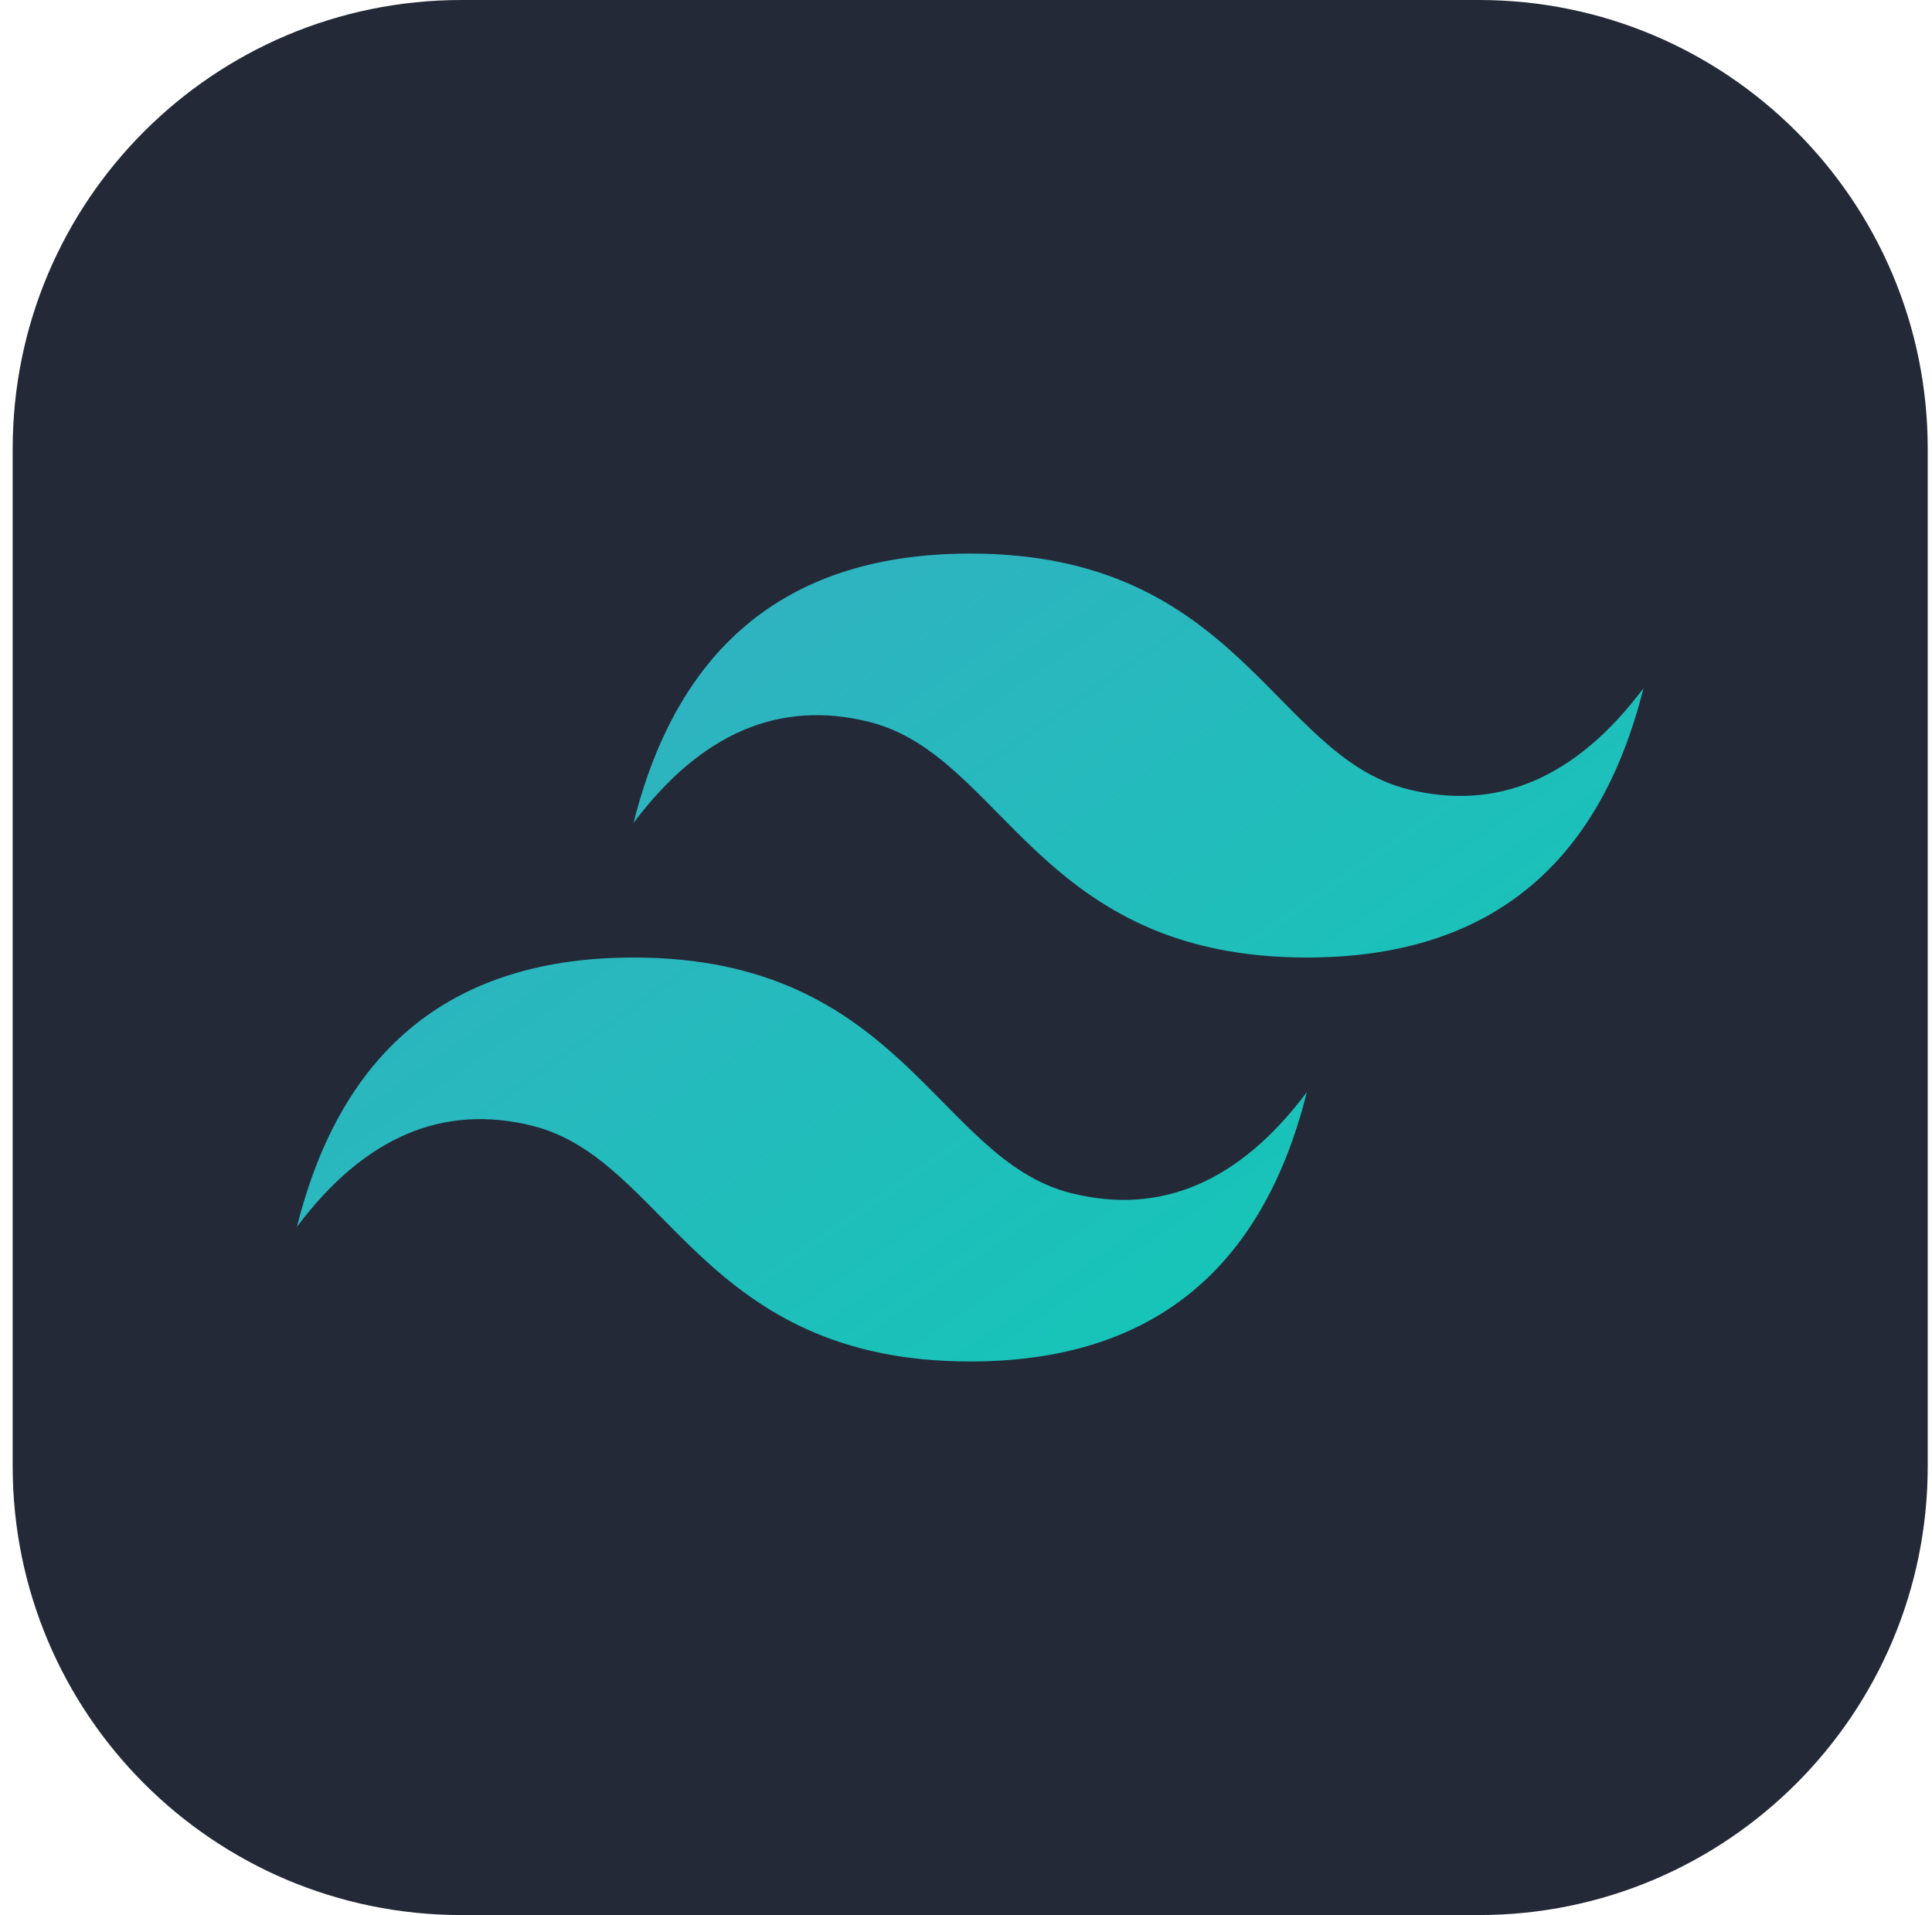 <svg width="114" height="113" viewBox="0 0 114 113" fill="none" xmlns="http://www.w3.org/2000/svg">
<path d="M87.264 0H27.232C12.605 0 0.748 11.857 0.748 26.484V86.516C0.748 101.143 12.605 113 27.232 113H87.264C101.891 113 113.748 101.143 113.748 86.516V26.484C113.748 11.857 101.891 0 87.264 0Z" fill="#242938"/>
<path fill-rule="evenodd" clip-rule="evenodd" d="M37.385 48.555C40.033 37.961 46.655 32.664 57.248 32.664C73.139 32.664 75.125 44.582 83.07 46.568C88.368 47.893 93.002 45.907 96.975 40.609C94.327 51.203 87.705 56.5 77.111 56.5C61.221 56.5 59.234 44.582 51.289 42.596C45.992 41.272 41.357 43.258 37.385 48.555ZM17.521 72.391C20.17 61.797 26.791 56.5 37.385 56.5C53.275 56.5 55.262 68.418 63.207 70.404C68.504 71.729 73.139 69.743 77.111 64.445C74.463 75.039 67.841 80.336 57.248 80.336C41.357 80.336 39.371 68.418 31.426 66.432C26.129 65.107 21.494 67.093 17.521 72.391Z" fill="url(#paint0_linear_0_212)"/>
<defs>
<linearGradient id="paint0_linear_0_212" x1="38.93" y1="32.664" x2="72.918" y2="81.881" gradientUnits="userSpaceOnUse">
<stop stop-color="#32B1C1"/>
<stop offset="1" stop-color="#14C6B7"/>
</linearGradient>
</defs>
</svg>
